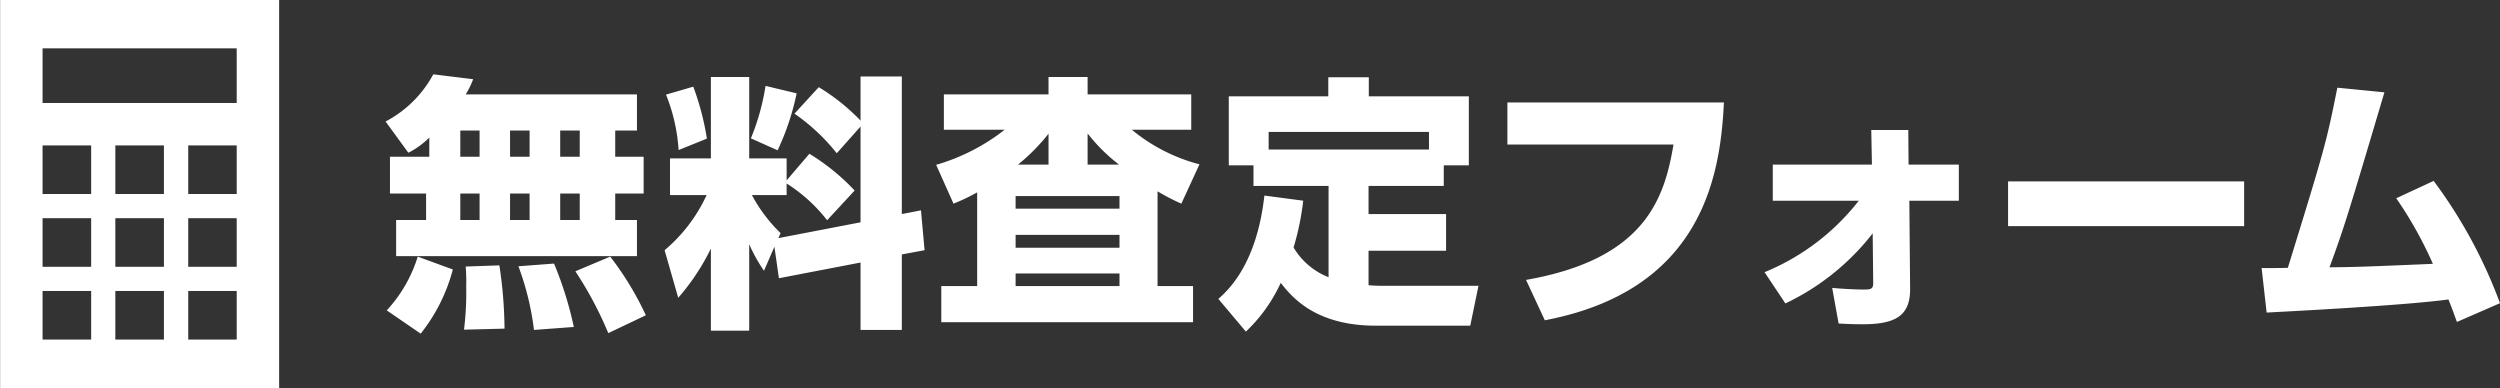 <svg id="cta-form.svg" xmlns="http://www.w3.org/2000/svg" width="194.44" height="30.19" viewBox="0 0 194.44 30.19"><rect x="0" y="0" width="194.44" height="30.19" fill="#333333" stroke="none"/><defs><style>.cls-1{fill:#fff;fill-rule:evenodd}</style></defs><path id="無料査定フォーム_のコピー" data-name="無料査定フォーム のコピー" class="cls-1" d="M2109.33 1772.94h-3.06v2.86h2.81v2.06h-2.33v2.81h18.73v-2.81h-1.69v-2.06h2.21v-2.86h-2.21v-2.04h1.69v-2.81h-13.32a6.448 6.448 0 0 0 .58-1.18l-3.1-.38a8.931 8.931 0 0 1-3.71 3.67l1.77 2.43a6.394 6.394 0 0 0 1.63-1.18v1.49Zm7.8-2.04v2.04h-1.52v-2.04h1.52Zm0 4.9v2.06h-1.52v-2.06h1.52Zm-3.89-4.9v2.04h-1.5v-2.04h1.5Zm0 4.9v2.06h-1.5v-2.06h1.5Zm7.79-4.9v2.04h-1.52v-2.04h1.52Zm0 4.9v2.06h-1.52v-2.06h1.52Zm-12.6 4.91a10.862 10.862 0 0 1-2.41 4.18l2.64 1.81a13.55 13.55 0 0 0 2.5-4.99Zm3.73.77a15.391 15.391 0 0 1 .04 1.6 23.419 23.419 0 0 1-.17 3.31l3.15-.08a34.4 34.4 0 0 0-.4-4.92Zm4.1-.02a21.473 21.473 0 0 1 1.21 4.95l3.1-.23a27.954 27.954 0 0 0-1.54-4.93Zm4.43.39a28.731 28.731 0 0 1 2.56 4.81l2.92-1.39a23.745 23.745 0 0 0-2.77-4.56Zm15.83.54 6.35-1.22v5.24h3.21v-5.87l1.77-.33-.28-3.1-1.49.29v-10.7h-3.21v3.43a15.935 15.935 0 0 0-3.25-2.6l-1.89 2.06a15.252 15.252 0 0 1 3.29 3.08l1.85-2.08v7.45l-6.39 1.23.17-.39a11.9 11.9 0 0 1-2.23-2.96h2.7v-.9a12.291 12.291 0 0 1 3.15 2.86l2.14-2.31a16.629 16.629 0 0 0-3.52-2.86l-1.77 2.07v-1.71h-2.91v-6.33h-2.98v6.33h-3.18v2.85h2.85a12.339 12.339 0 0 1-3.27 4.29l1.06 3.7a17.227 17.227 0 0 0 2.54-3.83v6.39h2.98v-6.72a12.75 12.75 0 0 0 1.15 2.06l.81-1.87Zm-8.78-14.28a13.9 13.9 0 0 1 .98 4.31l2.2-.89a20.741 20.741 0 0 0-1.06-4.04Zm7.74-.68a17.691 17.691 0 0 1-1.14 4.08l2.08.93a19.821 19.821 0 0 0 1.48-4.43Zm27.53 8.57v.98h-8.08v-.98h8.08Zm-11.07 7h-2.79v2.81h19.58V1783h-2.76v-7.37a16.772 16.772 0 0 0 1.85.96l1.41-3.06a13.6 13.6 0 0 1-5.26-2.69h4.62v-2.75h-8.06v-1.35h-3.04v1.35h-8.14v2.75h4.73a15.694 15.694 0 0 1-5.33 2.73l1.35 3.02a15.165 15.165 0 0 0 1.84-.88v7.29Zm11.07-3.98v1h-8.08v-1h8.08Zm0 3v.98h-8.08v-.98h8.08Zm-7.89-8.47a15.27 15.27 0 0 0 2.37-2.4v2.4h-2.37Zm5.41 0v-2.42a13.606 13.606 0 0 0 2.44 2.42h-2.44Zm13.75 2.41c-.6 5.33-2.79 7.33-3.58 8.04l2.14 2.54a12.2 12.2 0 0 0 2.71-3.79c.81 1.02 2.62 3.33 7.39 3.33h7.35l.64-3.1h-7.43c-.31 0-.92-.02-1.12-.05v-2.68h6.03v-2.85h-6.03v-2.19h5.85v-1.6h1.95v-5.37h-7.78v-1.48h-3.15v1.48h-7.74v5.37h1.92v1.6h5.84v7.1a5.476 5.476 0 0 1-2.72-2.31 21.18 21.18 0 0 0 .75-3.64Zm.33-3.58v-1.37h12.47v1.37h-12.47Zm18.57-3.66v3.27h12.92c-.71 4.2-2.2 8.91-11.47 10.53l1.46 3.14c12.36-2.35 13.66-11.43 13.93-16.94h-16.84Zm21.62 15.63a18.809 18.809 0 0 0 6.79-5.45l.04 3.85c0 .44-.13.52-.69.52-.66 0-1.83-.06-2.5-.13l.5 2.77c.65.04 1.23.06 1.86.06 2.6 0 3.72-.68 3.7-2.78l-.06-6.83h3.85v-2.81h-3.91l-.02-2.69h-2.88l.05 2.69h-7.71v2.81h6.69a17.886 17.886 0 0 1-7.33 5.56Zm17.32-9.49v3.48h18.36v-3.48h-18.36Zm30.19 1.31a30.665 30.665 0 0 1 2.85 5.1c-5.39.23-6 .25-8.04.27 1.17-3.18 1.48-4.22 4.27-13.61l-3.66-.36c-.86 4.29-.96 4.65-3.85 14.01-.44.02-1.71.02-2.04.02l.39 3.46c1.46-.08 10.62-.54 14.14-1.02.23.56.37.96.66 1.75l3.35-1.46a37.886 37.886 0 0 0-5.16-9.51Z" transform="translate(-2075.94 -1760.75)"/><path id="シェイプ_2" data-name="シェイプ 2" class="cls-1" d="M2075.95 1760.74v30.19h21.7v-30.19h-21.7Zm7.08 26.42h-3.78v-3.78h3.78v3.78Zm0-5.66h-3.78v-3.78h3.78v3.78Zm0-5.66h-3.78v-3.78h3.78v3.78Zm5.66 11.32h-3.78v-3.78h3.78v3.78Zm0-5.66h-3.78v-3.78h3.78v3.78Zm0-5.66h-3.78v-3.78h3.78v3.78Zm5.66 11.32h-3.77v-3.78h3.77v3.78Zm0-5.66h-3.77v-3.78h3.77v3.78Zm0-5.66h-3.77v-3.78h3.77v3.78Zm0-7.08h-15.1v-4.25h15.1v4.25Z" transform="translate(-2075.94 -1760.75)"/></svg>